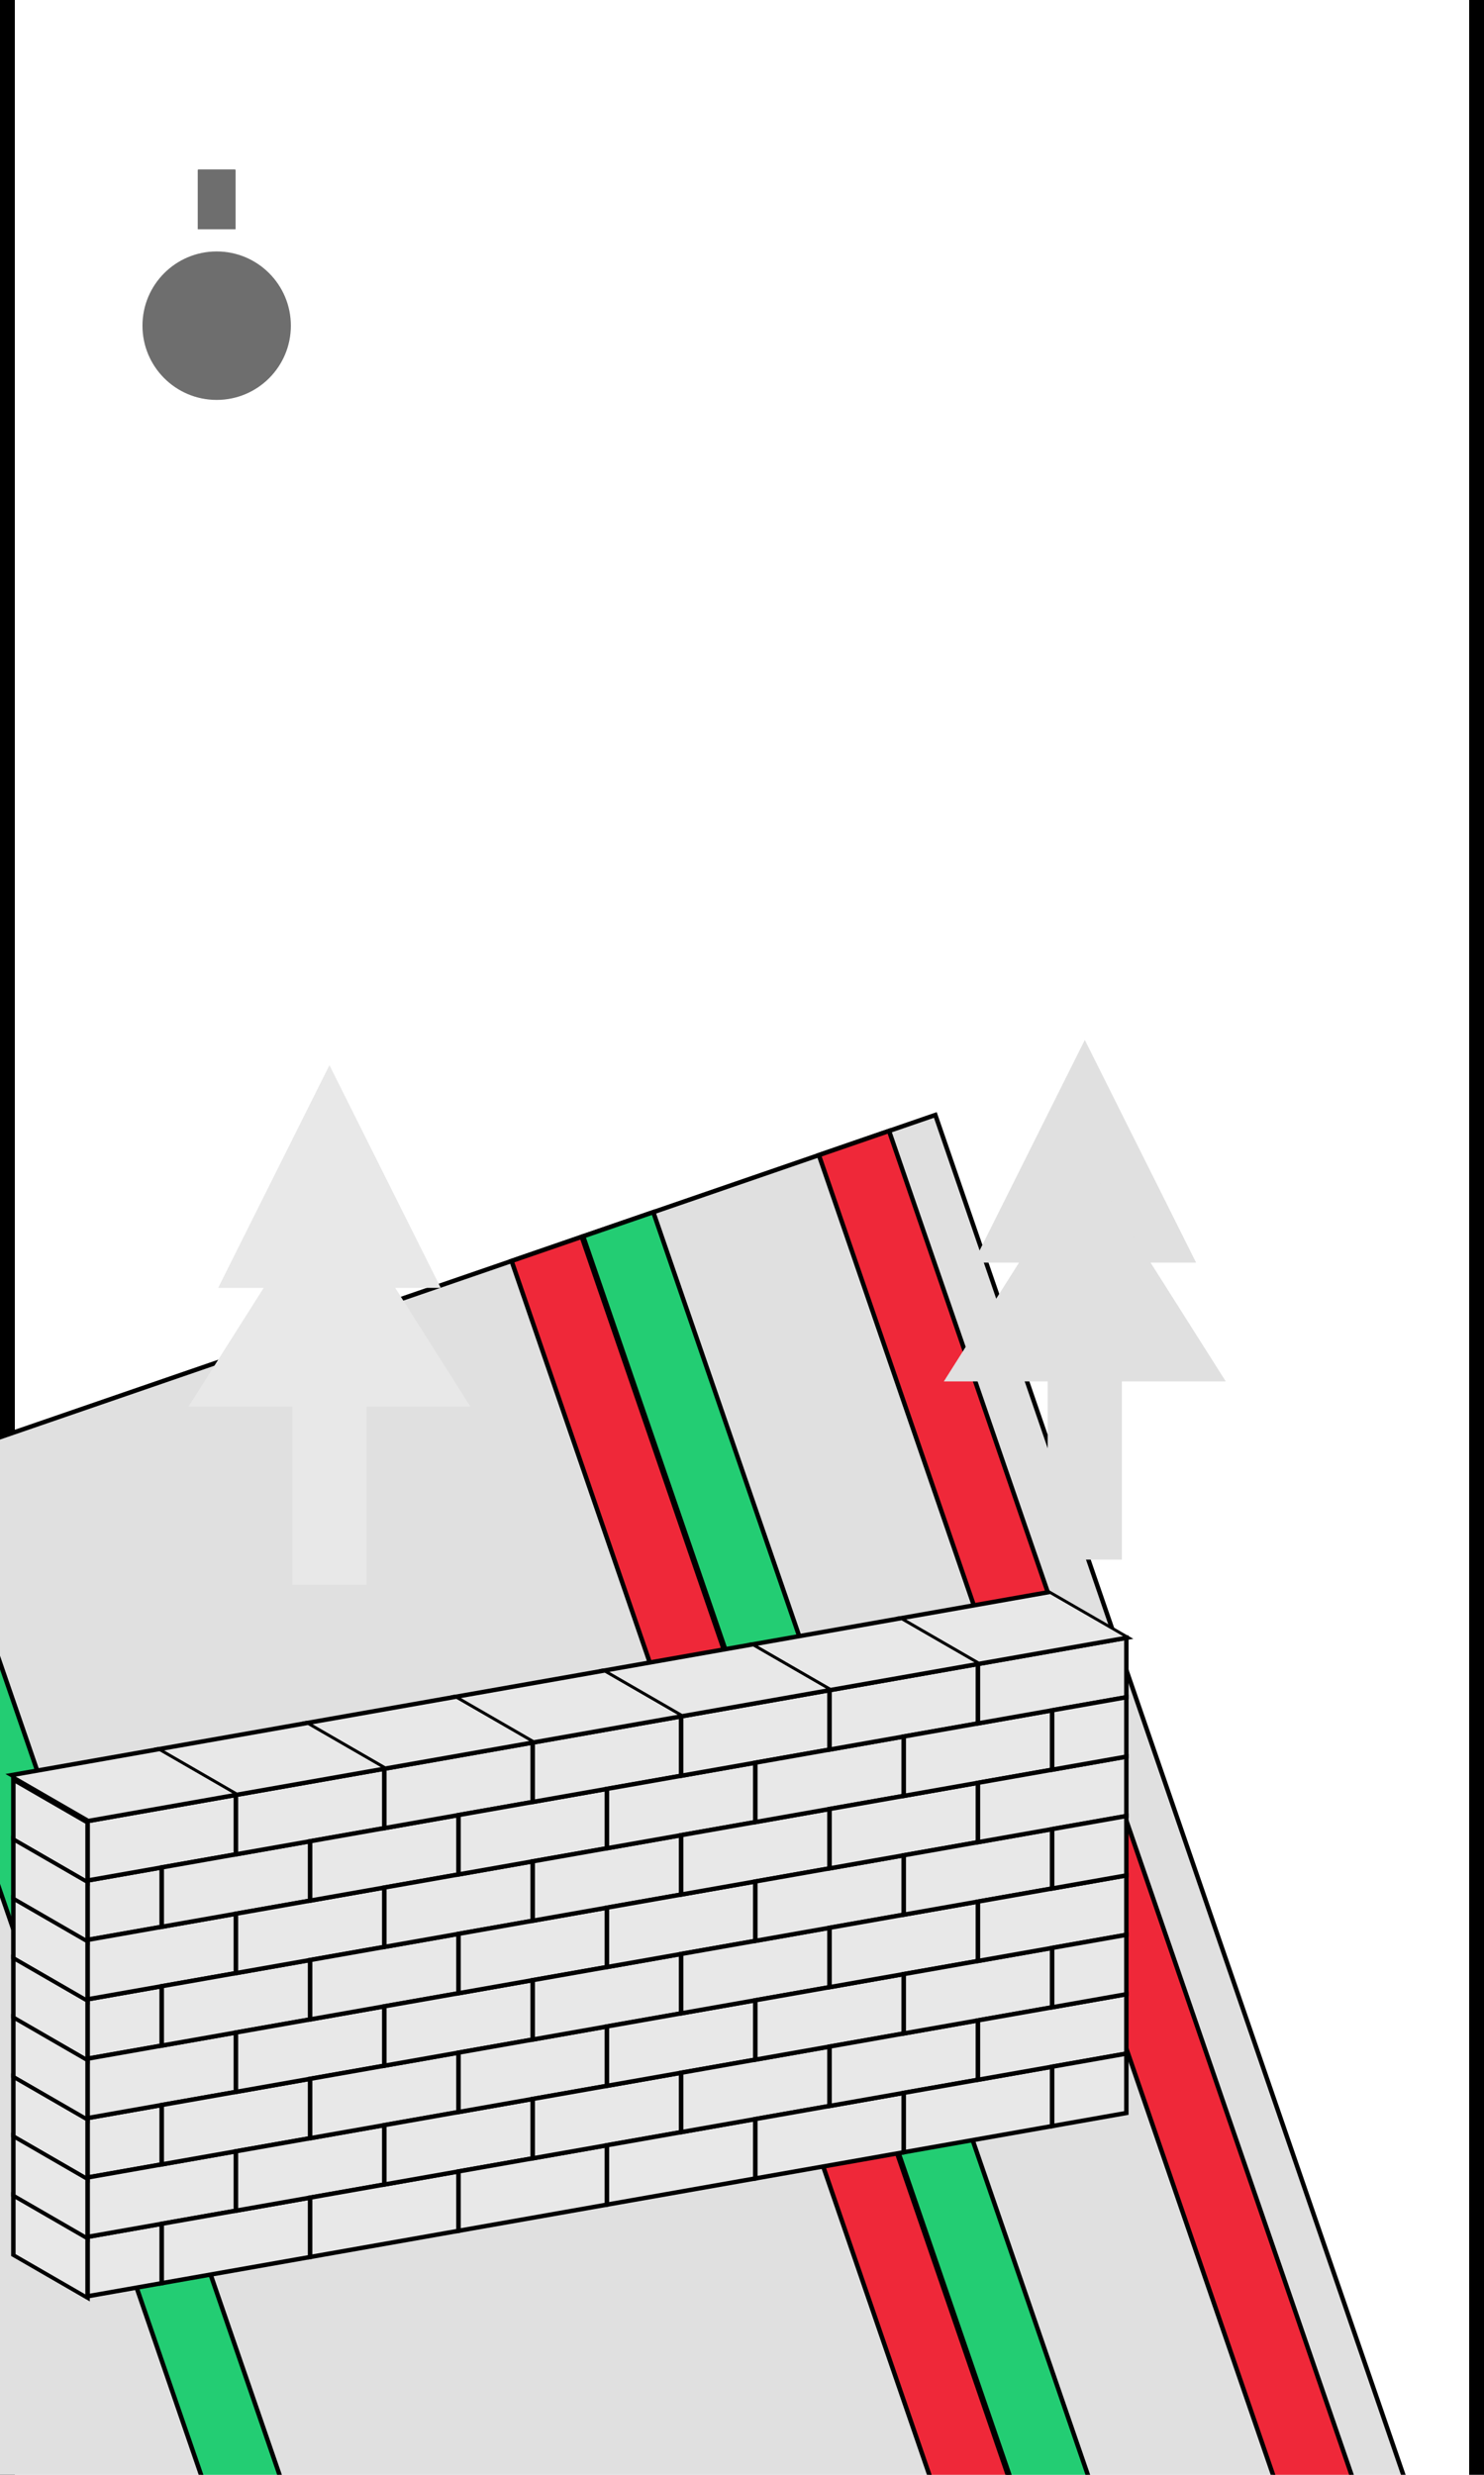 <svg xmlns='http://www.w3.org/2000/svg' width='300' height='500' viewBox='0 0 1000 1000' style='background-color:#23cd73'><!--You are loved.--><rect width='100%' height='166%' y='-33%' rx='20' style='fill:none;stroke:black;stroke-width:20'></rect><rect width='1200' height='1500' x='600' y='-460' style='fill:#e0e0e0;stroke-width:3;stroke:black' transform='rotate(71)'/><rect width='50' height='1500' x='158' y='600' style='fill:#ef2839;stroke-width:3;stroke:black' transform='rotate(-19)'/><rect width='50' height='1500' x='-306' y='600' style='fill:#23cd73;stroke-width:3;stroke:black' transform='rotate(-19)'/><rect width='50' height='1500' x='209' y='600' style='fill:#23cd73;stroke-width:3;stroke:black' transform='rotate(-19)'/><rect width='50' height='1500' x='377' y='600' style='fill:#ef2839;stroke-width:3;stroke:black' transform='rotate(-19)'/><rect width='50' height='200' x='706' y='517' style='fill:#e0e0e0'/><polygon points='656,517, 731,367, 806,517' style='fill:#e0e0e0'/><polygon points='636,597, 731,447, 826,597' style='fill:#e0e0e0'/><rect width='50' height='200' x='197' y='534' style='fill:#e8e8e8'/><polygon points='147,534, 222,384, 297,534' style='fill:#e8e8e8'/><polygon points='127,614, 222,464, 317,614' style='fill:#e8e8e8'/><circle  r='50' cx='146' cy='-114' style='fill:#6e6e6e'/><path stroke='#6e6e6e' style='transform:rotate(0deg);transform-origin:146px -114px' d='M146 -179V -219' stroke-width='25' /><path stroke='#6e6e6e' style='transform:rotate(45deg);transform-origin:146px -114px' d='M146 -179V -219' stroke-width='25' /><path stroke='#6e6e6e' style='transform:rotate(90deg);transform-origin:146px -114px' d='M146 -179V -219' stroke-width='25' /><path stroke='#6e6e6e' style='transform:rotate(135deg);transform-origin:146px -114px' d='M146 -179V -219' stroke-width='25' /><path stroke='#6e6e6e' style='transform:rotate(180deg);transform-origin:146px -114px' d='M146 -179V -219' stroke-width='25' /><path stroke='#6e6e6e' style='transform:rotate(225deg);transform-origin:146px -114px' d='M146 -179V -219' stroke-width='25' /><path stroke='#6e6e6e' style='transform:rotate(270deg);transform-origin:146px -114px' d='M146 -179V -219' stroke-width='25' /><path stroke='#6e6e6e' style='transform:rotate(315deg);transform-origin:146px -114px' d='M146 -179V -219' stroke-width='25' /><g transform='translate(-241,346)'><rect width='50' height='40' x='300' y='640' style='fill:#e8e8e8;stroke-width:3;stroke:black' transform='skewY(-10)'/><rect width='50' height='40' x='300' y='720' style='fill:#e8e8e8;stroke-width:3;stroke:black' transform='skewY(-10)'/><rect width='50' height='40' x='300' y='800' style='fill:#e8e8e8;stroke-width:3;stroke:black' transform='skewY(-10)'/><rect width='50' height='40' x='300' y='880' style='fill:#e8e8e8;stroke-width:3;stroke:black' transform='skewY(-10)'/><rect width='100' height='40' x='300' y='600' style='fill:#e8e8e8;stroke-width:3;stroke:black' transform='skewY(-10)'/><rect width='100' height='40' x='300' y='680' style='fill:#e8e8e8;stroke-width:3;stroke:black' transform='skewY(-10)'/><rect width='100' height='40' x='300' y='760' style='fill:#e8e8e8;stroke-width:3;stroke:black' transform='skewY(-10)'/><rect width='100' height='40' x='300' y='840' style='fill:#e8e8e8;stroke-width:3;stroke:black' transform='skewY(-10)'/><rect width='100' height='40' x='-495' y='560' style='fill:#e8e8e8;stroke-width:3;stroke:black' transform='skewY(-10) skewX(53)'/><rect width='100' height='40' x='350' y='640' style='fill:#e8e8e8;stroke-width:3;stroke:black' transform='skewY(-10)'/><rect width='100' height='40' x='350' y='720' style='fill:#e8e8e8;stroke-width:3;stroke:black' transform='skewY(-10)'/><rect width='100' height='40' x='350' y='800' style='fill:#e8e8e8;stroke-width:3;stroke:black' transform='skewY(-10)'/><rect width='100' height='40' x='350' y='880' style='fill:#e8e8e8;stroke-width:3;stroke:black' transform='skewY(-10)'/><rect width='100' height='40' x='400' y='600' style='fill:#e8e8e8;stroke-width:3;stroke:black' transform='skewY(-10)'/><rect width='100' height='40' x='400' y='680' style='fill:#e8e8e8;stroke-width:3;stroke:black' transform='skewY(-10)'/><rect width='100' height='40' x='400' y='760' style='fill:#e8e8e8;stroke-width:3;stroke:black' transform='skewY(-10)'/><rect width='100' height='40' x='400' y='840' style='fill:#e8e8e8;stroke-width:3;stroke:black' transform='skewY(-10)'/><rect width='100' height='40' x='-395' y='560' style='fill:#e8e8e8;stroke-width:3;stroke:black' transform='skewY(-10) skewX(53)'/><rect width='100' height='40' x='450' y='640' style='fill:#e8e8e8;stroke-width:3;stroke:black' transform='skewY(-10)'/><rect width='100' height='40' x='450' y='720' style='fill:#e8e8e8;stroke-width:3;stroke:black' transform='skewY(-10)'/><rect width='100' height='40' x='450' y='800' style='fill:#e8e8e8;stroke-width:3;stroke:black' transform='skewY(-10)'/><rect width='100' height='40' x='450' y='880' style='fill:#e8e8e8;stroke-width:3;stroke:black' transform='skewY(-10)'/><rect width='100' height='40' x='500' y='600' style='fill:#e8e8e8;stroke-width:3;stroke:black' transform='skewY(-10)'/><rect width='100' height='40' x='500' y='680' style='fill:#e8e8e8;stroke-width:3;stroke:black' transform='skewY(-10)'/><rect width='100' height='40' x='500' y='760' style='fill:#e8e8e8;stroke-width:3;stroke:black' transform='skewY(-10)'/><rect width='100' height='40' x='500' y='840' style='fill:#e8e8e8;stroke-width:3;stroke:black' transform='skewY(-10)'/><rect width='100' height='40' x='-295' y='560' style='fill:#e8e8e8;stroke-width:3;stroke:black' transform='skewY(-10) skewX(53)'/><rect width='100' height='40' x='550' y='640' style='fill:#e8e8e8;stroke-width:3;stroke:black' transform='skewY(-10)'/><rect width='100' height='40' x='550' y='720' style='fill:#e8e8e8;stroke-width:3;stroke:black' transform='skewY(-10)'/><rect width='100' height='40' x='550' y='800' style='fill:#e8e8e8;stroke-width:3;stroke:black' transform='skewY(-10)'/><rect width='100' height='40' x='550' y='880' style='fill:#e8e8e8;stroke-width:3;stroke:black' transform='skewY(-10)'/><rect width='100' height='40' x='600' y='600' style='fill:#e8e8e8;stroke-width:3;stroke:black' transform='skewY(-10)'/><rect width='100' height='40' x='600' y='680' style='fill:#e8e8e8;stroke-width:3;stroke:black' transform='skewY(-10)'/><rect width='100' height='40' x='600' y='760' style='fill:#e8e8e8;stroke-width:3;stroke:black' transform='skewY(-10)'/><rect width='100' height='40' x='600' y='840' style='fill:#e8e8e8;stroke-width:3;stroke:black' transform='skewY(-10)'/><rect width='100' height='40' x='-195' y='560' style='fill:#e8e8e8;stroke-width:3;stroke:black' transform='skewY(-10) skewX(53)'/><rect width='100' height='40' x='650' y='640' style='fill:#e8e8e8;stroke-width:3;stroke:black' transform='skewY(-10)'/><rect width='100' height='40' x='650' y='720' style='fill:#e8e8e8;stroke-width:3;stroke:black' transform='skewY(-10)'/><rect width='100' height='40' x='650' y='800' style='fill:#e8e8e8;stroke-width:3;stroke:black' transform='skewY(-10)'/><rect width='100' height='40' x='650' y='880' style='fill:#e8e8e8;stroke-width:3;stroke:black' transform='skewY(-10)'/><rect width='100' height='40' x='700' y='600' style='fill:#e8e8e8;stroke-width:3;stroke:black' transform='skewY(-10)'/><rect width='100' height='40' x='700' y='680' style='fill:#e8e8e8;stroke-width:3;stroke:black' transform='skewY(-10)'/><rect width='100' height='40' x='700' y='760' style='fill:#e8e8e8;stroke-width:3;stroke:black' transform='skewY(-10)'/><rect width='100' height='40' x='700' y='840' style='fill:#e8e8e8;stroke-width:3;stroke:black' transform='skewY(-10)'/><rect width='100' height='40' x='-95' y='560' style='fill:#e8e8e8;stroke-width:3;stroke:black' transform='skewY(-10) skewX(53)'/><rect width='100' height='40' x='750' y='640' style='fill:#e8e8e8;stroke-width:3;stroke:black' transform='skewY(-10)'/><rect width='100' height='40' x='750' y='720' style='fill:#e8e8e8;stroke-width:3;stroke:black' transform='skewY(-10)'/><rect width='100' height='40' x='750' y='800' style='fill:#e8e8e8;stroke-width:3;stroke:black' transform='skewY(-10)'/><rect width='100' height='40' x='750' y='880' style='fill:#e8e8e8;stroke-width:3;stroke:black' transform='skewY(-10)'/><rect width='100' height='40' x='800' y='600' style='fill:#e8e8e8;stroke-width:3;stroke:black' transform='skewY(-10)'/><rect width='100' height='40' x='800' y='680' style='fill:#e8e8e8;stroke-width:3;stroke:black' transform='skewY(-10)'/><rect width='100' height='40' x='800' y='760' style='fill:#e8e8e8;stroke-width:3;stroke:black' transform='skewY(-10)'/><rect width='100' height='40' x='800' y='840' style='fill:#e8e8e8;stroke-width:3;stroke:black' transform='skewY(-10)'/><rect width='100' height='40' x='5' y='560' style='fill:#e8e8e8;stroke-width:3;stroke:black' transform='skewY(-10) skewX(53)'/><rect width='100' height='40' x='850' y='640' style='fill:#e8e8e8;stroke-width:3;stroke:black' transform='skewY(-10)'/><rect width='100' height='40' x='850' y='720' style='fill:#e8e8e8;stroke-width:3;stroke:black' transform='skewY(-10)'/><rect width='100' height='40' x='850' y='800' style='fill:#e8e8e8;stroke-width:3;stroke:black' transform='skewY(-10)'/><rect width='100' height='40' x='850' y='880' style='fill:#e8e8e8;stroke-width:3;stroke:black' transform='skewY(-10)'/><rect width='100' height='40' x='900' y='600' style='fill:#e8e8e8;stroke-width:3;stroke:black' transform='skewY(-10)'/><rect width='100' height='40' x='900' y='680' style='fill:#e8e8e8;stroke-width:3;stroke:black' transform='skewY(-10)'/><rect width='100' height='40' x='900' y='760' style='fill:#e8e8e8;stroke-width:3;stroke:black' transform='skewY(-10)'/><rect width='100' height='40' x='900' y='840' style='fill:#e8e8e8;stroke-width:3;stroke:black' transform='skewY(-10)'/><rect width='100' height='40' x='105' y='560' style='fill:#e8e8e8;stroke-width:3;stroke:black' transform='skewY(-10) skewX(53)'/><rect width='50' height='40' x='950' y='640' style='fill:#e8e8e8;stroke-width:3;stroke:black' transform='skewY(-10)'/><rect width='50' height='40' x='950' y='720' style='fill:#e8e8e8;stroke-width:3;stroke:black' transform='skewY(-10)'/><rect width='50' height='40' x='950' y='800' style='fill:#e8e8e8;stroke-width:3;stroke:black' transform='skewY(-10)'/><rect width='50' height='40' x='950' y='880' style='fill:#e8e8e8;stroke-width:3;stroke:black' transform='skewY(-10)'/><rect width='50' height='40' x='250' y='375' style='fill:#e8e8e8;stroke-width:3;stroke:black' transform='skewY(30)'/><rect width='50' height='40' x='250' y='415' style='fill:#e8e8e8;stroke-width:3;stroke:black' transform='skewY(30)'/><rect width='50' height='40' x='250' y='455' style='fill:#e8e8e8;stroke-width:3;stroke:black' transform='skewY(30)'/><rect width='50' height='40' x='250' y='495' style='fill:#e8e8e8;stroke-width:3;stroke:black' transform='skewY(30)'/><rect width='50' height='40' x='250' y='535' style='fill:#e8e8e8;stroke-width:3;stroke:black' transform='skewY(30)'/><rect width='50' height='40' x='250' y='575' style='fill:#e8e8e8;stroke-width:3;stroke:black' transform='skewY(30)'/><rect width='50' height='40' x='250' y='615' style='fill:#e8e8e8;stroke-width:3;stroke:black' transform='skewY(30)'/><rect width='50' height='40' x='250' y='655' style='fill:#e8e8e8;stroke-width:3;stroke:black' transform='skewY(30)'/></g></svg>